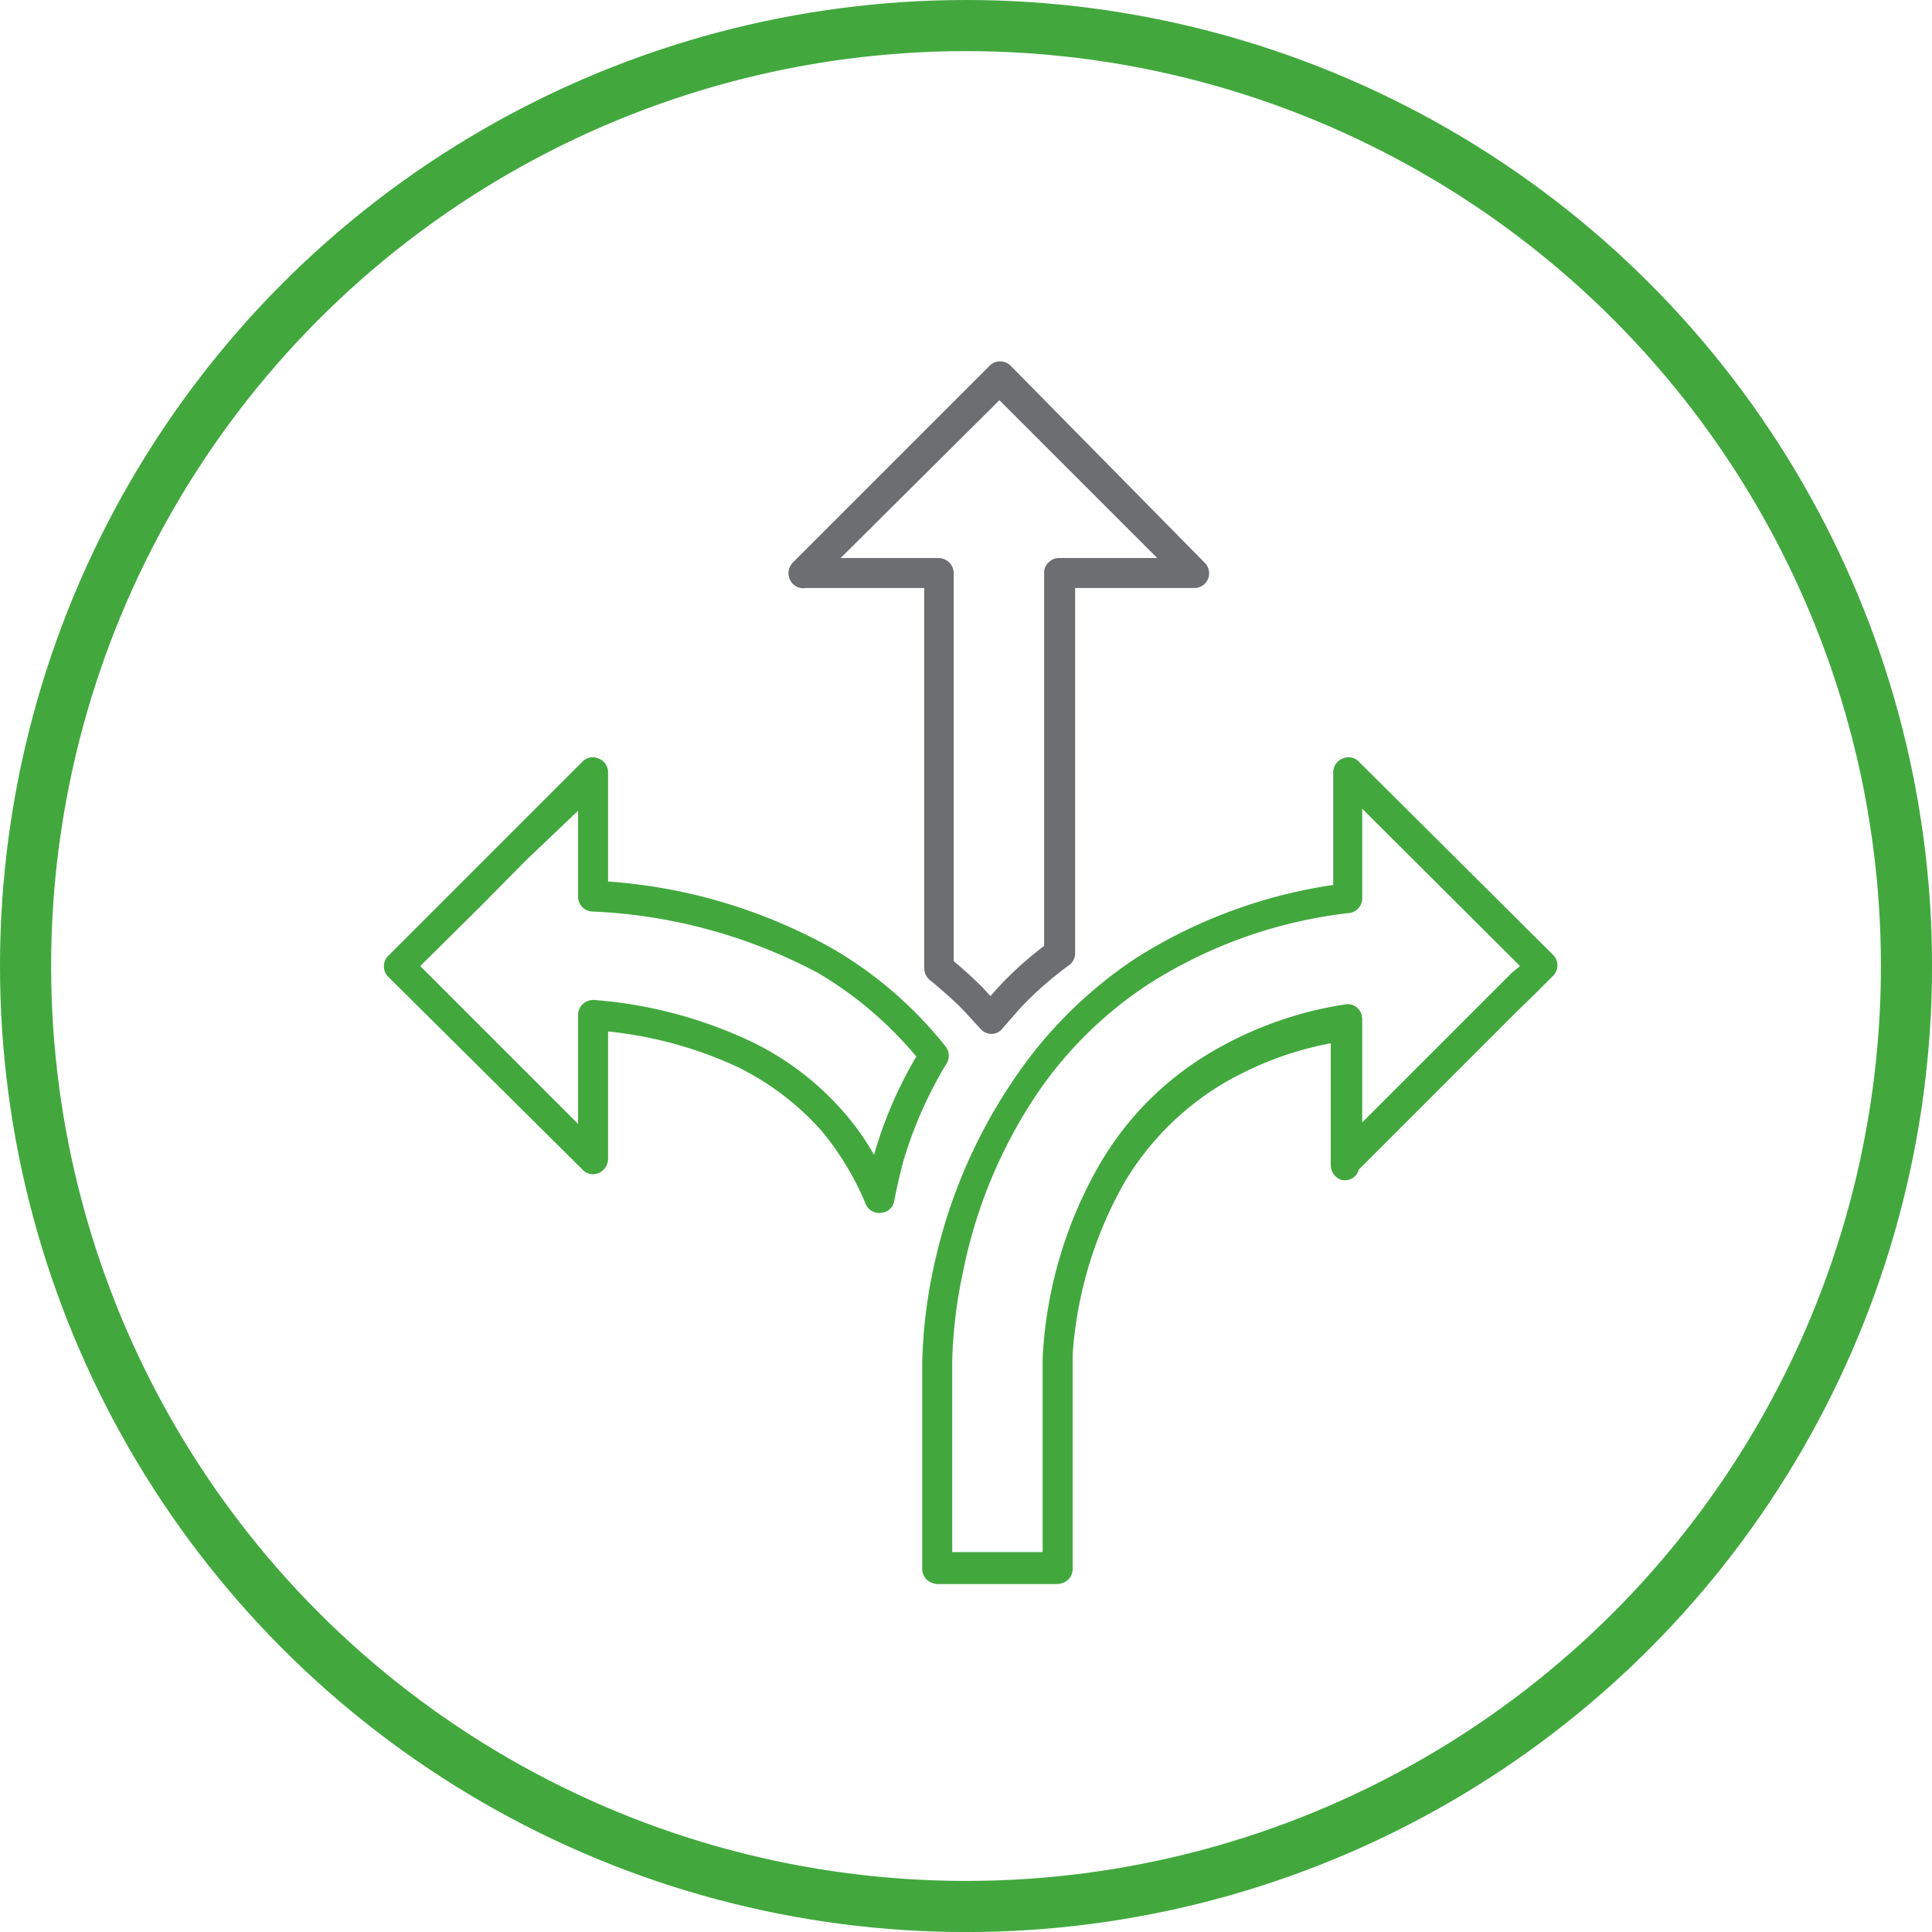 <svg xmlns="http://www.w3.org/2000/svg" width="39.299" height="39.3" viewBox="0 0 39.299 39.3"><g id="flexiable" transform="translate(18122.709 -15866.48)"><path id="Path_1100" data-name="Path 1100" d="M267.75 81.17h2.41V88.9a.32.32.0 00.11.24c.21.17.4.34.58.51h0c.16.16.3.32.45.48a.3.3.0 00.23.11.29.29.0 00.23-.12l.35-.4a7.061 7.061.0 011-.88.3.3.0 00.12-.25V81.17h2.42a.3.3.0 00.21-.52l-3.94-4a.3.3.0 00-.43.0l-4 4a.31.31.0 00-.07.33.3.3.0 00.33.19zm3.94-3.82 3.21 3.21h-2a.29.29.0 00-.21.09.27.27.0 00-.09.21v7.59a7.161 7.161.0 00-.95.86l-.14.16c-.08-.08-.15-.17-.24-.25h0c-.16-.16-.33-.31-.51-.46v-7.9a.31.31.0 00-.3-.3h-2z" transform="translate(-18374.07 15797.271)" fill="#6d6e71"/><path id="Path_1101" data-name="Path 1101" d="M270.59 90.49a8.19 8.19.0 00-2.32-2h0a10.9 10.9.0 00-4.54-1.35V84.92a.3.3.0 00-.19-.28.29.29.0 00-.33.06l-1.57 1.57-.9.9-1.48 1.48a.3.3.0 000 .43L263.21 93a.29.29.0 00.33.07.32.32.0 00.19-.28v-2.6a8.26 8.26.0 012.65.73h0a5.57 5.57.0 011.7 1.3h0a5.827 5.827.0 01.89 1.48.3.3.0 00.31.18.29.29.0 00.27-.24c.05-.26.11-.52.18-.79a8.442 8.442.0 01.88-2A.3.3.0 00270.59 90.49zm-1.45 2.21a5.26 5.26.0 00-.6-.85h0a5.85 5.85.0 00-1.89-1.45h0a9.09 9.09.0 00-3.2-.85.31.31.0 00-.23.08.29.29.0 00-.1.23v2.21l-3.21-3.21 1.26-1.25.9-.91 1.05-1v1.75a.3.3.0 00.28.3A10.73 10.73.0 01268 89h0a7.7 7.7.0 012 1.7A8.509 8.509.0 00269.14 92.7z" transform="translate(-18374.07 15797.271)" fill="#42a83e"/><path id="Path_1102" data-name="Path 1102" d="M279 84.7a.29.29.0 00-.33-.06.3.3.0 00-.19.28v2.29a10.29 10.29.0 00-4 1.48h0a8.94 8.94.0 00-2.5 2.48A10.8 10.8.0 00270.35 95a10.155 10.155.0 00-.23 1.93v4.19a.31.31.0 00.09.22.36.36.0 00.22.09h2.44a.36.36.0 00.22-.09.31.31.0 00.09-.22V96.76h0a8.22 8.22.0 011.06-3.51h0a5.78 5.78.0 012-2h0a6.82 6.82.0 012.19-.82v2.49a.32.32.0 00.19.28A.29.29.0 00279 93l3.21-3.21.35-.34.39-.39a.3.3.0 000-.43zm3.11 4.3-.35.35-2.69 2.69v-2.1a.31.31.0 00-.1-.23.29.29.0 00-.25-.07 7.631 7.631.0 00-2.77 1h0a6.35 6.35.0 00-2.22 2.25h0a8.76 8.76.0 00-1.16 3.94v.08h0v3.87h-1.84V96.89a9.7 9.7.0 01.22-1.81 10 10 0 011.47-3.57 8.11 8.11.0 012.33-2.3h0a9.6 9.6.0 014.06-1.43.3.3.0 00.26-.3V85.66l3.21 3.2z" transform="translate(-18374.07 15797.271)" fill="#42a83e"/><circle id="Ellipse_94" data-name="Ellipse 94" cx="19.13" cy="19.13" r="19.13" transform="translate(-18122.189 15867)" fill="none" stroke="#42a83e" stroke-miterlimit="10" stroke-width="1.04"/></g></svg>